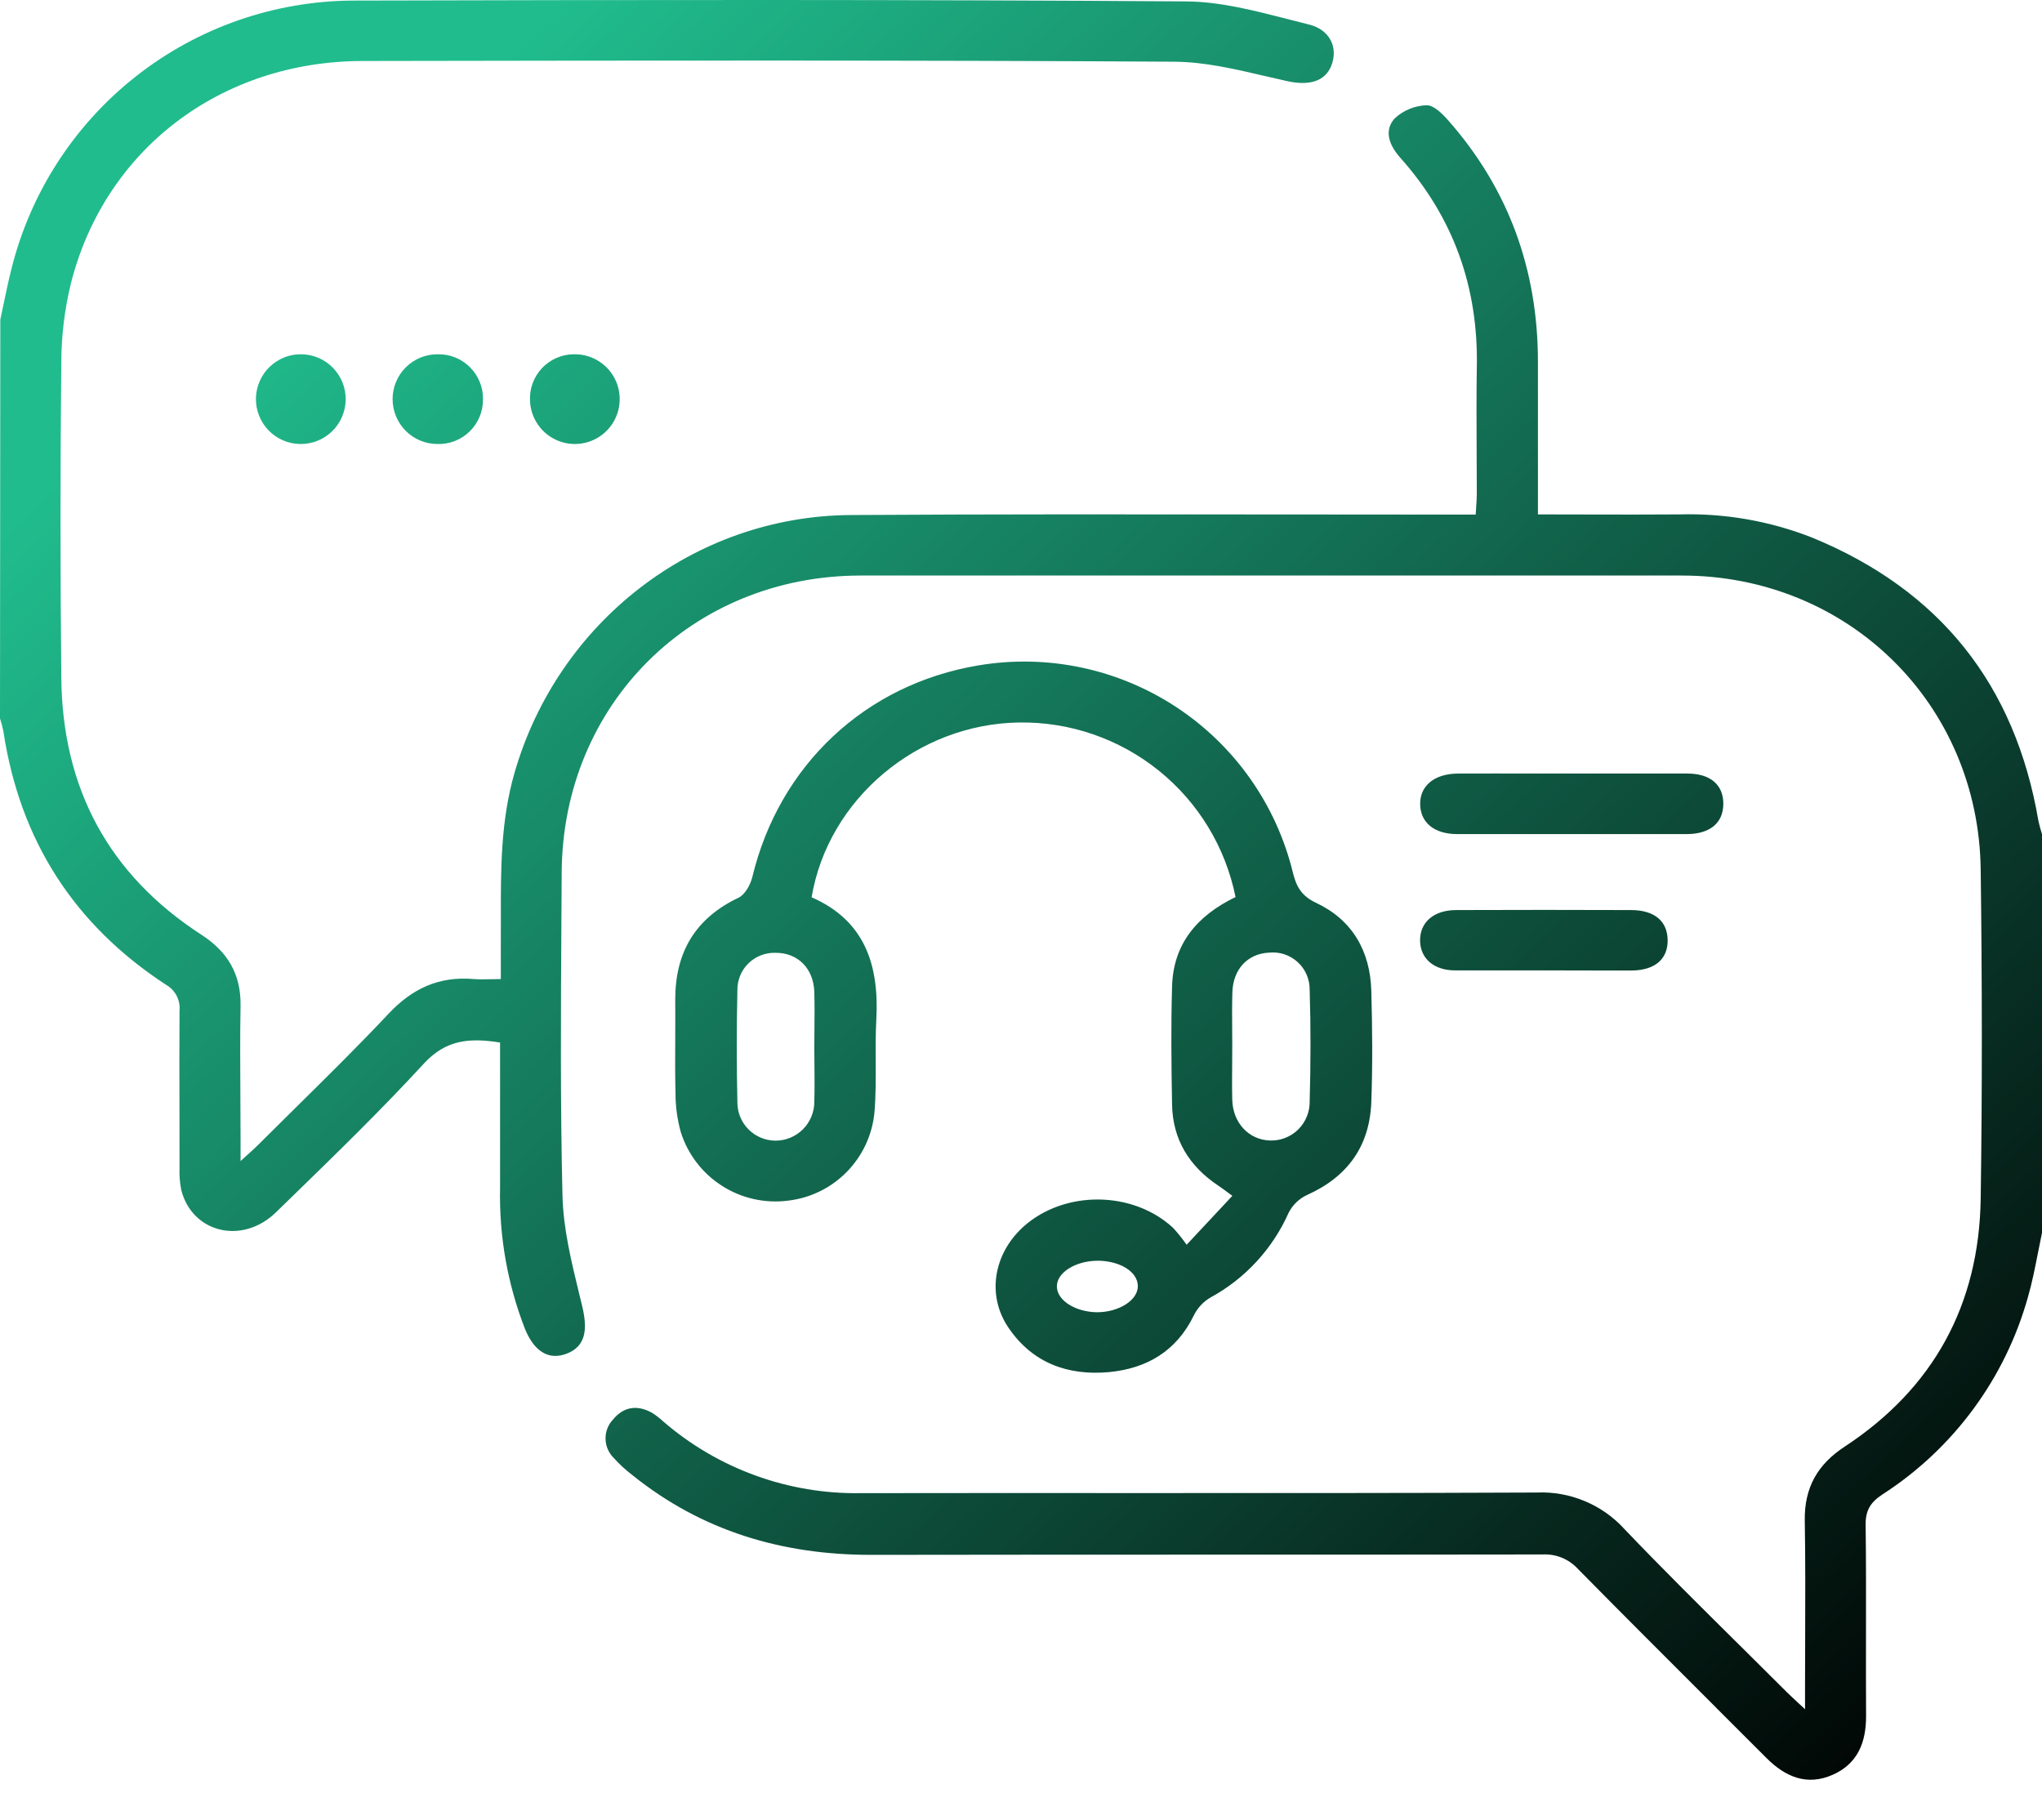 <svg width="46" height="41" viewBox="0 0 46 41" fill="none" xmlns="http://www.w3.org/2000/svg">
<path fill-rule="evenodd" clip-rule="evenodd" d="M0.007 7.199C0.034 7.077 0.059 6.956 0.084 6.834C0.138 6.577 0.191 6.319 0.256 6.065C0.683 4.343 1.672 2.812 3.067 1.716C4.462 0.62 6.183 0.021 7.957 0.013C14.213 -0.003 20.471 -0.012 26.729 0.032C27.481 0.038 28.237 0.233 28.983 0.424C29.151 0.467 29.317 0.51 29.483 0.551C29.973 0.671 30.148 1.086 29.989 1.484C29.843 1.843 29.476 1.932 29.003 1.829C28.833 1.791 28.663 1.752 28.491 1.712L28.491 1.712C27.817 1.554 27.135 1.395 26.457 1.39C20.513 1.354 14.57 1.363 8.625 1.373L8.179 1.374C4.976 1.374 2.361 3.366 1.598 6.381C1.456 6.962 1.383 7.558 1.381 8.156C1.357 10.521 1.357 12.887 1.381 15.252C1.4 17.74 2.438 19.695 4.538 21.055C5.129 21.438 5.431 21.944 5.419 22.658C5.407 23.317 5.411 23.976 5.415 24.635L5.415 24.635C5.417 24.965 5.419 25.294 5.419 25.623V26.153C5.479 26.098 5.531 26.051 5.578 26.009L5.578 26.009C5.672 25.924 5.742 25.861 5.81 25.793C6.093 25.511 6.377 25.23 6.661 24.95C7.368 24.252 8.075 23.555 8.755 22.832C9.291 22.262 9.894 21.986 10.671 22.053C10.784 22.062 10.9 22.06 11.035 22.057H11.035C11.111 22.055 11.192 22.053 11.282 22.053V21.328C11.284 21.118 11.283 20.907 11.283 20.697C11.28 19.59 11.278 18.488 11.591 17.406C12.57 14.011 15.635 11.623 19.166 11.601C22.327 11.581 25.488 11.585 28.65 11.588H28.651H28.651H28.651H28.651H28.651L28.653 11.588C29.997 11.589 31.34 11.591 32.684 11.591H33.243C33.246 11.536 33.249 11.484 33.253 11.435L33.253 11.433L33.253 11.432L33.253 11.431C33.261 11.316 33.268 11.215 33.268 11.111C33.268 10.797 33.266 10.484 33.264 10.17L33.264 10.168C33.261 9.539 33.258 8.91 33.268 8.281C33.306 6.479 32.747 4.901 31.544 3.553C31.305 3.283 31.163 2.954 31.416 2.669C31.612 2.486 31.867 2.38 32.135 2.371C32.295 2.364 32.494 2.564 32.627 2.715C33.991 4.263 34.642 6.083 34.645 8.139V11.059V11.587C35.017 11.587 35.382 11.588 35.742 11.589H35.742H35.742H35.742H35.743H35.743C36.452 11.591 37.144 11.592 37.836 11.587C38.856 11.558 39.871 11.736 40.821 12.109C43.696 13.29 45.395 15.417 45.919 18.489C45.941 18.59 45.968 18.689 46 18.787V27.769C45.968 27.921 45.938 28.073 45.908 28.225L45.908 28.225C45.843 28.554 45.779 28.884 45.686 29.207C45.175 31.044 44.007 32.63 42.404 33.663C42.136 33.839 42.023 34.022 42.027 34.346C42.038 35.159 42.036 35.973 42.035 36.786C42.034 37.41 42.033 38.033 42.037 38.657C42.037 39.246 41.851 39.723 41.291 39.974C40.704 40.237 40.213 40.021 39.79 39.596C39.417 39.222 39.043 38.849 38.669 38.476L38.664 38.47L38.663 38.469L38.663 38.469L38.663 38.469L38.663 38.469L38.663 38.469C37.62 37.427 36.576 36.385 35.541 35.335C35.441 35.227 35.319 35.142 35.183 35.087C35.047 35.031 34.9 35.007 34.753 35.014C32.318 35.018 29.883 35.018 27.448 35.018C24.839 35.018 22.23 35.019 19.621 35.023C17.622 35.023 15.815 34.489 14.246 33.227C14.091 33.109 13.948 32.977 13.818 32.832C13.706 32.718 13.642 32.564 13.641 32.404C13.639 32.244 13.7 32.089 13.811 31.973C14.051 31.68 14.364 31.639 14.695 31.827C14.783 31.884 14.866 31.948 14.943 32.02C16.179 33.086 17.764 33.661 19.396 33.633C21.369 33.63 23.342 33.63 25.315 33.631C28.416 33.632 31.517 33.633 34.618 33.619C34.989 33.603 35.359 33.669 35.702 33.813C36.045 33.956 36.352 34.174 36.601 34.45C37.447 35.335 38.318 36.197 39.188 37.059L39.188 37.059L39.188 37.059L39.189 37.059L39.189 37.059L39.189 37.059C39.541 37.409 39.894 37.758 40.245 38.109C40.315 38.178 40.388 38.246 40.489 38.34C40.539 38.386 40.596 38.438 40.662 38.5V37.984C40.662 37.621 40.663 37.257 40.665 36.894V36.894V36.894V36.894V36.894V36.893C40.668 36.014 40.671 35.136 40.656 34.257C40.643 33.512 40.941 32.984 41.563 32.58C43.563 31.263 44.583 29.383 44.619 27C44.655 24.531 44.651 22.06 44.619 19.591C44.574 15.851 41.633 12.967 37.891 12.964H19.391C15.592 12.964 12.672 15.863 12.653 19.658C12.651 20.004 12.649 20.35 12.647 20.697L12.647 20.697C12.634 22.776 12.621 24.855 12.671 26.932C12.689 27.671 12.869 28.411 13.046 29.137L13.046 29.138C13.07 29.235 13.093 29.332 13.117 29.429C13.246 29.968 13.181 30.326 12.776 30.487C12.372 30.647 12.04 30.457 11.825 29.931C11.433 28.922 11.242 27.846 11.265 26.763V23.483C10.586 23.375 10.049 23.411 9.544 23.962C8.596 24.993 7.59 25.971 6.586 26.948L6.219 27.305C5.459 28.047 4.328 27.771 4.083 26.803C4.051 26.642 4.038 26.477 4.044 26.313C4.044 25.919 4.043 25.526 4.043 25.131V25.131V25.131V25.131V25.131V25.131V25.131V25.131V25.131V25.131V25.131C4.041 24.342 4.039 23.554 4.044 22.766C4.056 22.649 4.032 22.531 3.978 22.427C3.923 22.323 3.839 22.237 3.737 22.18C1.667 20.827 0.447 18.925 0.077 16.476C0.057 16.377 0.031 16.279 0 16.182L0.007 7.199ZM27.833 20.206C27.607 19.084 26.996 18.076 26.104 17.358C25.213 16.64 24.098 16.256 22.954 16.274C20.672 16.308 18.657 17.992 18.283 20.211C19.481 20.735 19.806 21.735 19.741 22.957C19.724 23.271 19.725 23.587 19.727 23.902C19.729 24.291 19.731 24.679 19.698 25.065C19.648 25.569 19.427 26.04 19.072 26.4C18.717 26.761 18.249 26.988 17.747 27.045C17.228 27.11 16.703 26.992 16.263 26.71C15.823 26.429 15.495 26.002 15.337 25.503C15.257 25.217 15.216 24.92 15.217 24.622C15.206 24.2 15.209 23.778 15.211 23.356V23.356V23.356V23.356V23.356V23.356C15.212 23.074 15.214 22.793 15.211 22.512C15.211 21.45 15.663 20.684 16.636 20.221C16.785 20.15 16.906 19.926 16.949 19.75C17.555 17.235 19.494 15.413 22.04 14.988C23.592 14.727 25.184 15.063 26.499 15.928C27.813 16.793 28.751 18.123 29.124 19.652C29.203 19.97 29.313 20.178 29.649 20.337C30.462 20.719 30.867 21.423 30.891 22.317C30.915 23.155 30.922 23.993 30.891 24.832C30.851 25.819 30.357 26.508 29.443 26.917C29.264 27 29.119 27.141 29.029 27.317C28.668 28.13 28.048 28.802 27.267 29.227C27.106 29.321 26.976 29.461 26.894 29.628C26.501 30.437 25.831 30.826 24.978 30.907C24.052 30.99 23.256 30.7 22.717 29.905C22.224 29.179 22.378 28.242 23.057 27.629C23.976 26.805 25.519 26.816 26.427 27.658C26.537 27.778 26.638 27.905 26.731 28.038L27.761 26.936C27.707 26.897 27.662 26.863 27.623 26.834C27.552 26.782 27.499 26.743 27.445 26.707C26.791 26.271 26.416 25.669 26.403 24.876C26.387 23.993 26.377 23.109 26.403 22.227C26.426 21.264 26.966 20.625 27.833 20.206ZM27.757 23.936L27.757 23.937C27.755 24.216 27.752 24.495 27.759 24.774C27.773 25.297 28.137 25.678 28.614 25.69C28.731 25.693 28.847 25.673 28.955 25.63C29.064 25.587 29.163 25.523 29.246 25.44C29.329 25.358 29.394 25.26 29.438 25.152C29.483 25.044 29.504 24.928 29.503 24.811C29.526 23.973 29.529 23.135 29.503 22.296C29.504 22.179 29.481 22.062 29.435 21.955C29.388 21.847 29.32 21.75 29.233 21.671C29.146 21.592 29.044 21.532 28.933 21.495C28.821 21.458 28.703 21.446 28.586 21.458C28.107 21.481 27.779 21.83 27.762 22.344C27.753 22.622 27.755 22.896 27.757 23.171V23.171V23.171V23.172V23.172C27.758 23.287 27.759 23.402 27.759 23.518C27.759 23.657 27.758 23.797 27.757 23.936ZM18.344 23.597C18.344 23.457 18.346 23.317 18.347 23.178C18.349 22.898 18.352 22.619 18.344 22.341C18.325 21.808 17.967 21.458 17.468 21.462C17.355 21.458 17.243 21.478 17.138 21.519C17.033 21.56 16.938 21.622 16.857 21.702C16.777 21.781 16.714 21.876 16.672 21.98C16.63 22.085 16.609 22.197 16.611 22.309C16.592 23.147 16.592 23.985 16.611 24.824C16.609 25.052 16.697 25.272 16.857 25.434C17.016 25.597 17.234 25.69 17.462 25.693C17.578 25.694 17.693 25.672 17.801 25.628C17.908 25.584 18.006 25.519 18.088 25.437C18.17 25.355 18.235 25.257 18.279 25.149C18.323 25.042 18.345 24.926 18.344 24.81C18.352 24.538 18.349 24.267 18.347 23.997V23.997V23.997C18.346 23.863 18.344 23.729 18.344 23.596V23.597ZM24.73 28.398C24.225 28.398 23.797 28.669 23.808 28.986C23.819 29.304 24.24 29.553 24.712 29.558C25.209 29.558 25.643 29.282 25.632 28.959C25.621 28.635 25.217 28.401 24.73 28.397V28.398ZM38.011 17.424H35.406C35.121 17.424 34.837 17.424 34.553 17.424C33.984 17.423 33.416 17.422 32.849 17.424C32.303 17.427 31.984 17.706 31.992 18.119C32.001 18.532 32.31 18.788 32.831 18.788H37.994C38.517 18.787 38.817 18.54 38.821 18.112C38.826 17.683 38.534 17.424 38.011 17.424ZM34.795 21.858H32.779C32.3 21.858 31.997 21.59 31.99 21.192C31.983 20.776 32.297 20.5 32.801 20.499C34.114 20.494 35.427 20.494 36.741 20.499C37.266 20.499 37.56 20.745 37.567 21.171C37.575 21.596 37.287 21.855 36.765 21.86C36.371 21.862 35.981 21.861 35.588 21.859H35.588H35.587H35.587C35.324 21.859 35.06 21.858 34.795 21.858ZM10.804 9.388C10.855 9.264 10.882 9.131 10.88 8.996C10.883 8.862 10.858 8.728 10.807 8.604C10.757 8.479 10.682 8.366 10.586 8.271C10.491 8.176 10.378 8.101 10.253 8.051C10.128 8.001 9.995 7.977 9.86 7.98C9.592 7.978 9.334 8.083 9.144 8.272C8.953 8.46 8.845 8.717 8.844 8.985C8.843 9.253 8.948 9.511 9.136 9.701C9.325 9.892 9.581 10 9.849 10.001C9.984 10.006 10.118 9.983 10.243 9.935C10.368 9.886 10.483 9.813 10.579 9.719C10.675 9.625 10.752 9.513 10.804 9.388ZM6.755 10.001C6.622 9.998 6.491 9.97 6.369 9.916C6.248 9.863 6.138 9.786 6.046 9.69C5.954 9.594 5.882 9.481 5.834 9.357C5.786 9.234 5.763 9.102 5.765 8.969C5.768 8.836 5.797 8.705 5.851 8.584C5.904 8.462 5.981 8.352 6.077 8.261C6.173 8.169 6.286 8.097 6.409 8.048C6.533 8 6.665 7.977 6.798 7.98C7.066 7.985 7.321 8.097 7.506 8.291C7.692 8.485 7.793 8.744 7.787 9.012C7.781 9.28 7.669 9.535 7.476 9.72C7.282 9.906 7.023 10.007 6.755 10.001ZM13.492 8.138C13.324 8.03 13.128 7.976 12.928 7.98C12.794 7.98 12.661 8.008 12.538 8.062C12.415 8.115 12.304 8.193 12.211 8.29C12.119 8.388 12.047 8.503 12 8.629C11.954 8.755 11.933 8.889 11.939 9.023C11.946 9.222 12.011 9.415 12.127 9.577C12.243 9.74 12.404 9.864 12.59 9.935C12.777 10.006 12.98 10.02 13.174 9.976C13.369 9.931 13.546 9.831 13.683 9.686C13.82 9.541 13.912 9.359 13.945 9.163C13.979 8.966 13.955 8.764 13.874 8.581C13.793 8.399 13.661 8.245 13.492 8.138Z" fill="url(#paint0_linear_239_363)"/>
<defs>
<linearGradient id="paint0_linear_239_363" x1="8.5" y1="4" x2="43.5" y2="41" gradientUnits="userSpaceOnUse">
<stop stop-color="#20BC8D"/>
<stop offset="1"/>
</linearGradient>
</defs>
</svg>
